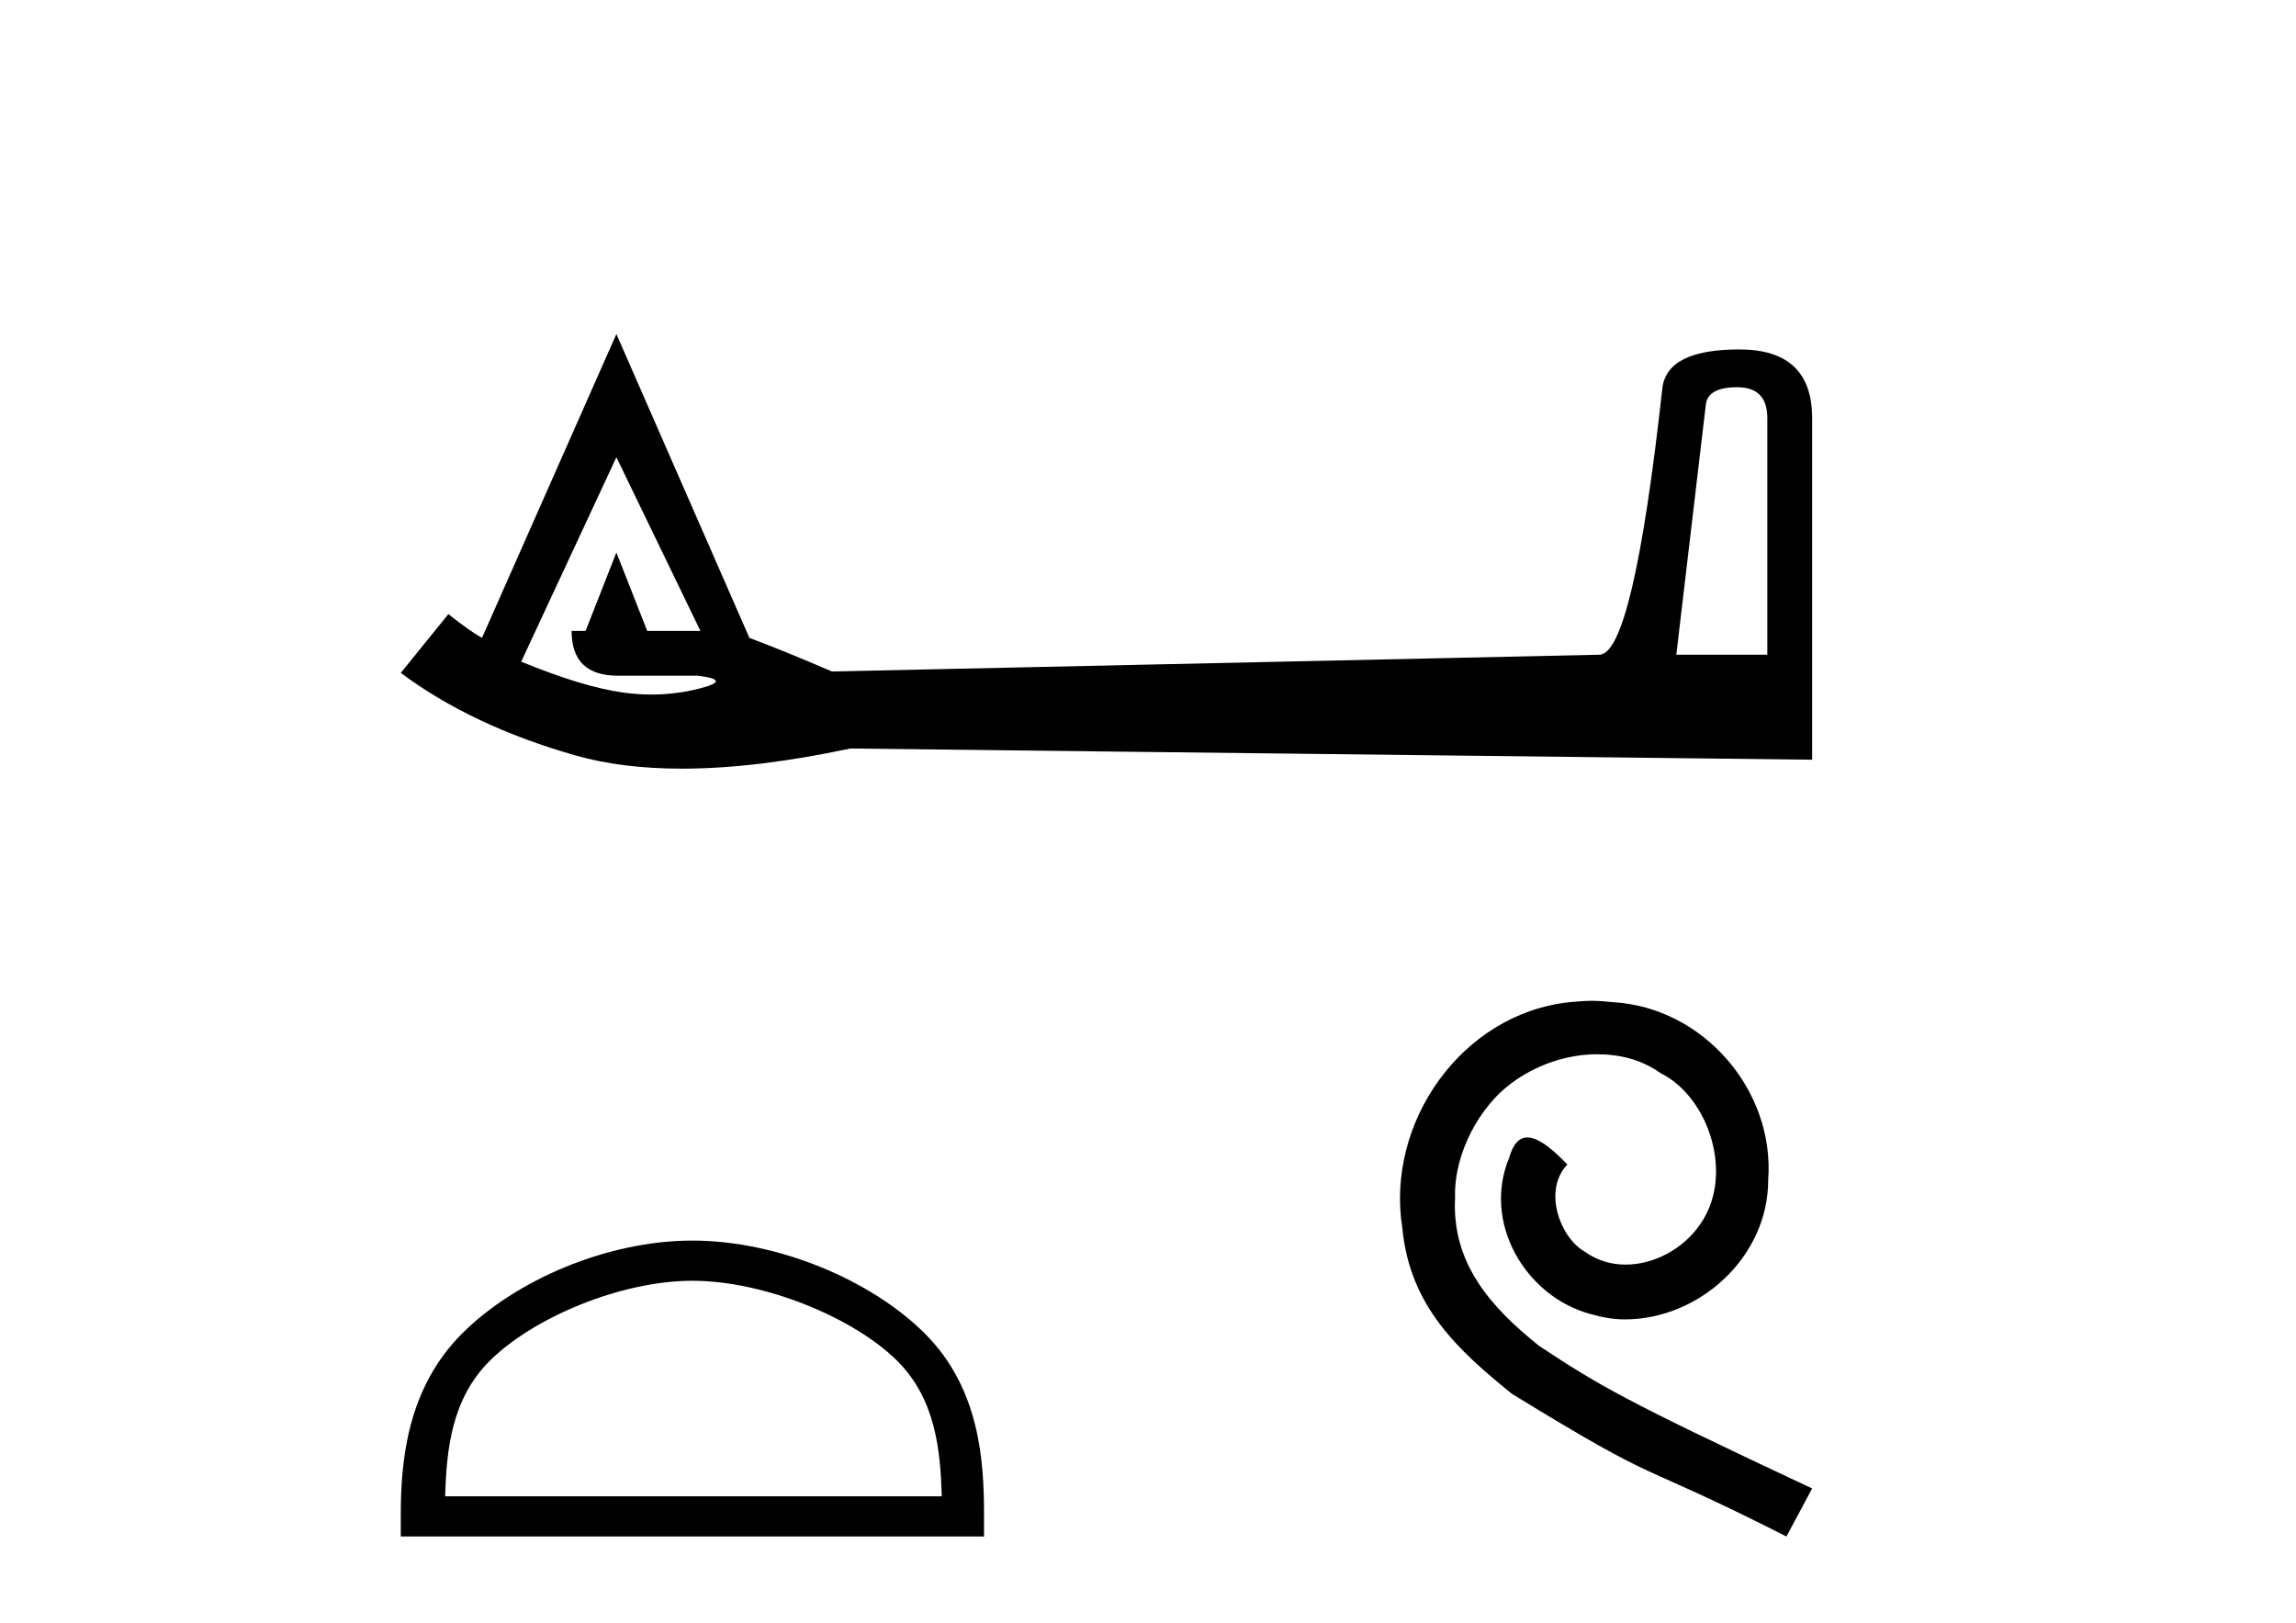 <?xml version='1.0' encoding='UTF-8' standalone='yes'?><svg xmlns='http://www.w3.org/2000/svg' xmlns:xlink='http://www.w3.org/1999/xlink' width='58.0' height='41.0' ><path d='M 43.885 9.781 Q 44.645 9.781 44.645 10.559 L 44.645 16.537 L 42.346 16.537 L 43.089 10.241 Q 43.124 9.781 43.885 9.781 ZM 15.571 11.549 L 17.693 15.935 L 16.349 15.935 L 15.571 13.955 L 14.793 15.935 L 14.439 15.935 Q 14.439 17.067 15.606 17.067 L 17.623 17.067 Q 18.507 17.173 17.693 17.385 Q 17.086 17.543 16.456 17.543 Q 16.097 17.543 15.73 17.491 Q 14.722 17.35 13.166 16.713 L 15.571 11.549 ZM 15.571 8.437 L 12.176 16.112 Q 11.857 15.935 11.327 15.511 L 10.124 16.996 Q 11.928 18.34 14.545 19.083 Q 15.715 19.415 17.223 19.415 Q 19.091 19.415 21.478 18.906 L 45.777 19.189 L 45.777 10.559 Q 45.777 8.826 43.938 8.826 Q 42.099 8.826 41.992 9.816 Q 41.25 16.537 40.401 16.537 L 21.018 16.961 Q 19.78 16.43 18.931 16.112 L 15.571 8.437 Z' style='fill:#000000;stroke:none' /><path d='M 17.491 32.35 C 19.304 32.35 21.572 33.281 22.67 34.378 C 23.63 35.339 23.755 36.612 23.791 37.795 L 11.245 37.795 C 11.28 36.612 11.406 35.339 12.366 34.378 C 13.464 33.281 15.679 32.35 17.491 32.35 ZM 17.491 31.335 C 15.341 31.335 13.028 32.329 11.672 33.684 C 10.282 35.075 10.124 36.906 10.124 38.275 L 10.124 38.809 L 24.858 38.809 L 24.858 38.275 C 24.858 36.906 24.754 35.075 23.364 33.684 C 22.008 32.329 19.641 31.335 17.491 31.335 Z' style='fill:#000000;stroke:none' /><path d='M 40.208 25.279 C 40.02 25.279 39.832 25.297 39.644 25.314 C 36.928 25.604 34.998 28.354 35.425 31.019 C 35.613 33.001 36.842 34.111 38.192 35.205 C 42.207 37.665 41.079 36.759 45.128 38.809 L 45.777 37.596 C 40.96 35.341 40.379 34.983 38.875 33.992 C 37.645 33.001 36.672 31.908 36.757 30.251 C 36.723 29.106 37.406 27.927 38.175 27.364 C 38.79 26.902 39.576 26.629 40.345 26.629 C 40.925 26.629 41.472 26.766 41.95 27.107 C 43.163 27.705 43.83 29.687 42.941 30.934 C 42.531 31.532 41.797 31.942 41.062 31.942 C 40.703 31.942 40.345 31.839 40.037 31.617 C 39.422 31.276 38.961 30.08 39.593 29.414 C 39.302 29.106 38.892 28.73 38.585 28.73 C 38.38 28.73 38.226 28.884 38.124 29.243 C 37.44 30.883 38.534 32.745 40.174 33.189 C 40.464 33.274 40.755 33.326 41.045 33.326 C 42.924 33.326 44.667 31.754 44.667 29.807 C 44.837 27.534 43.027 25.45 40.755 25.314 C 40.584 25.297 40.396 25.279 40.208 25.279 Z' style='fill:#000000;stroke:none' /></svg>